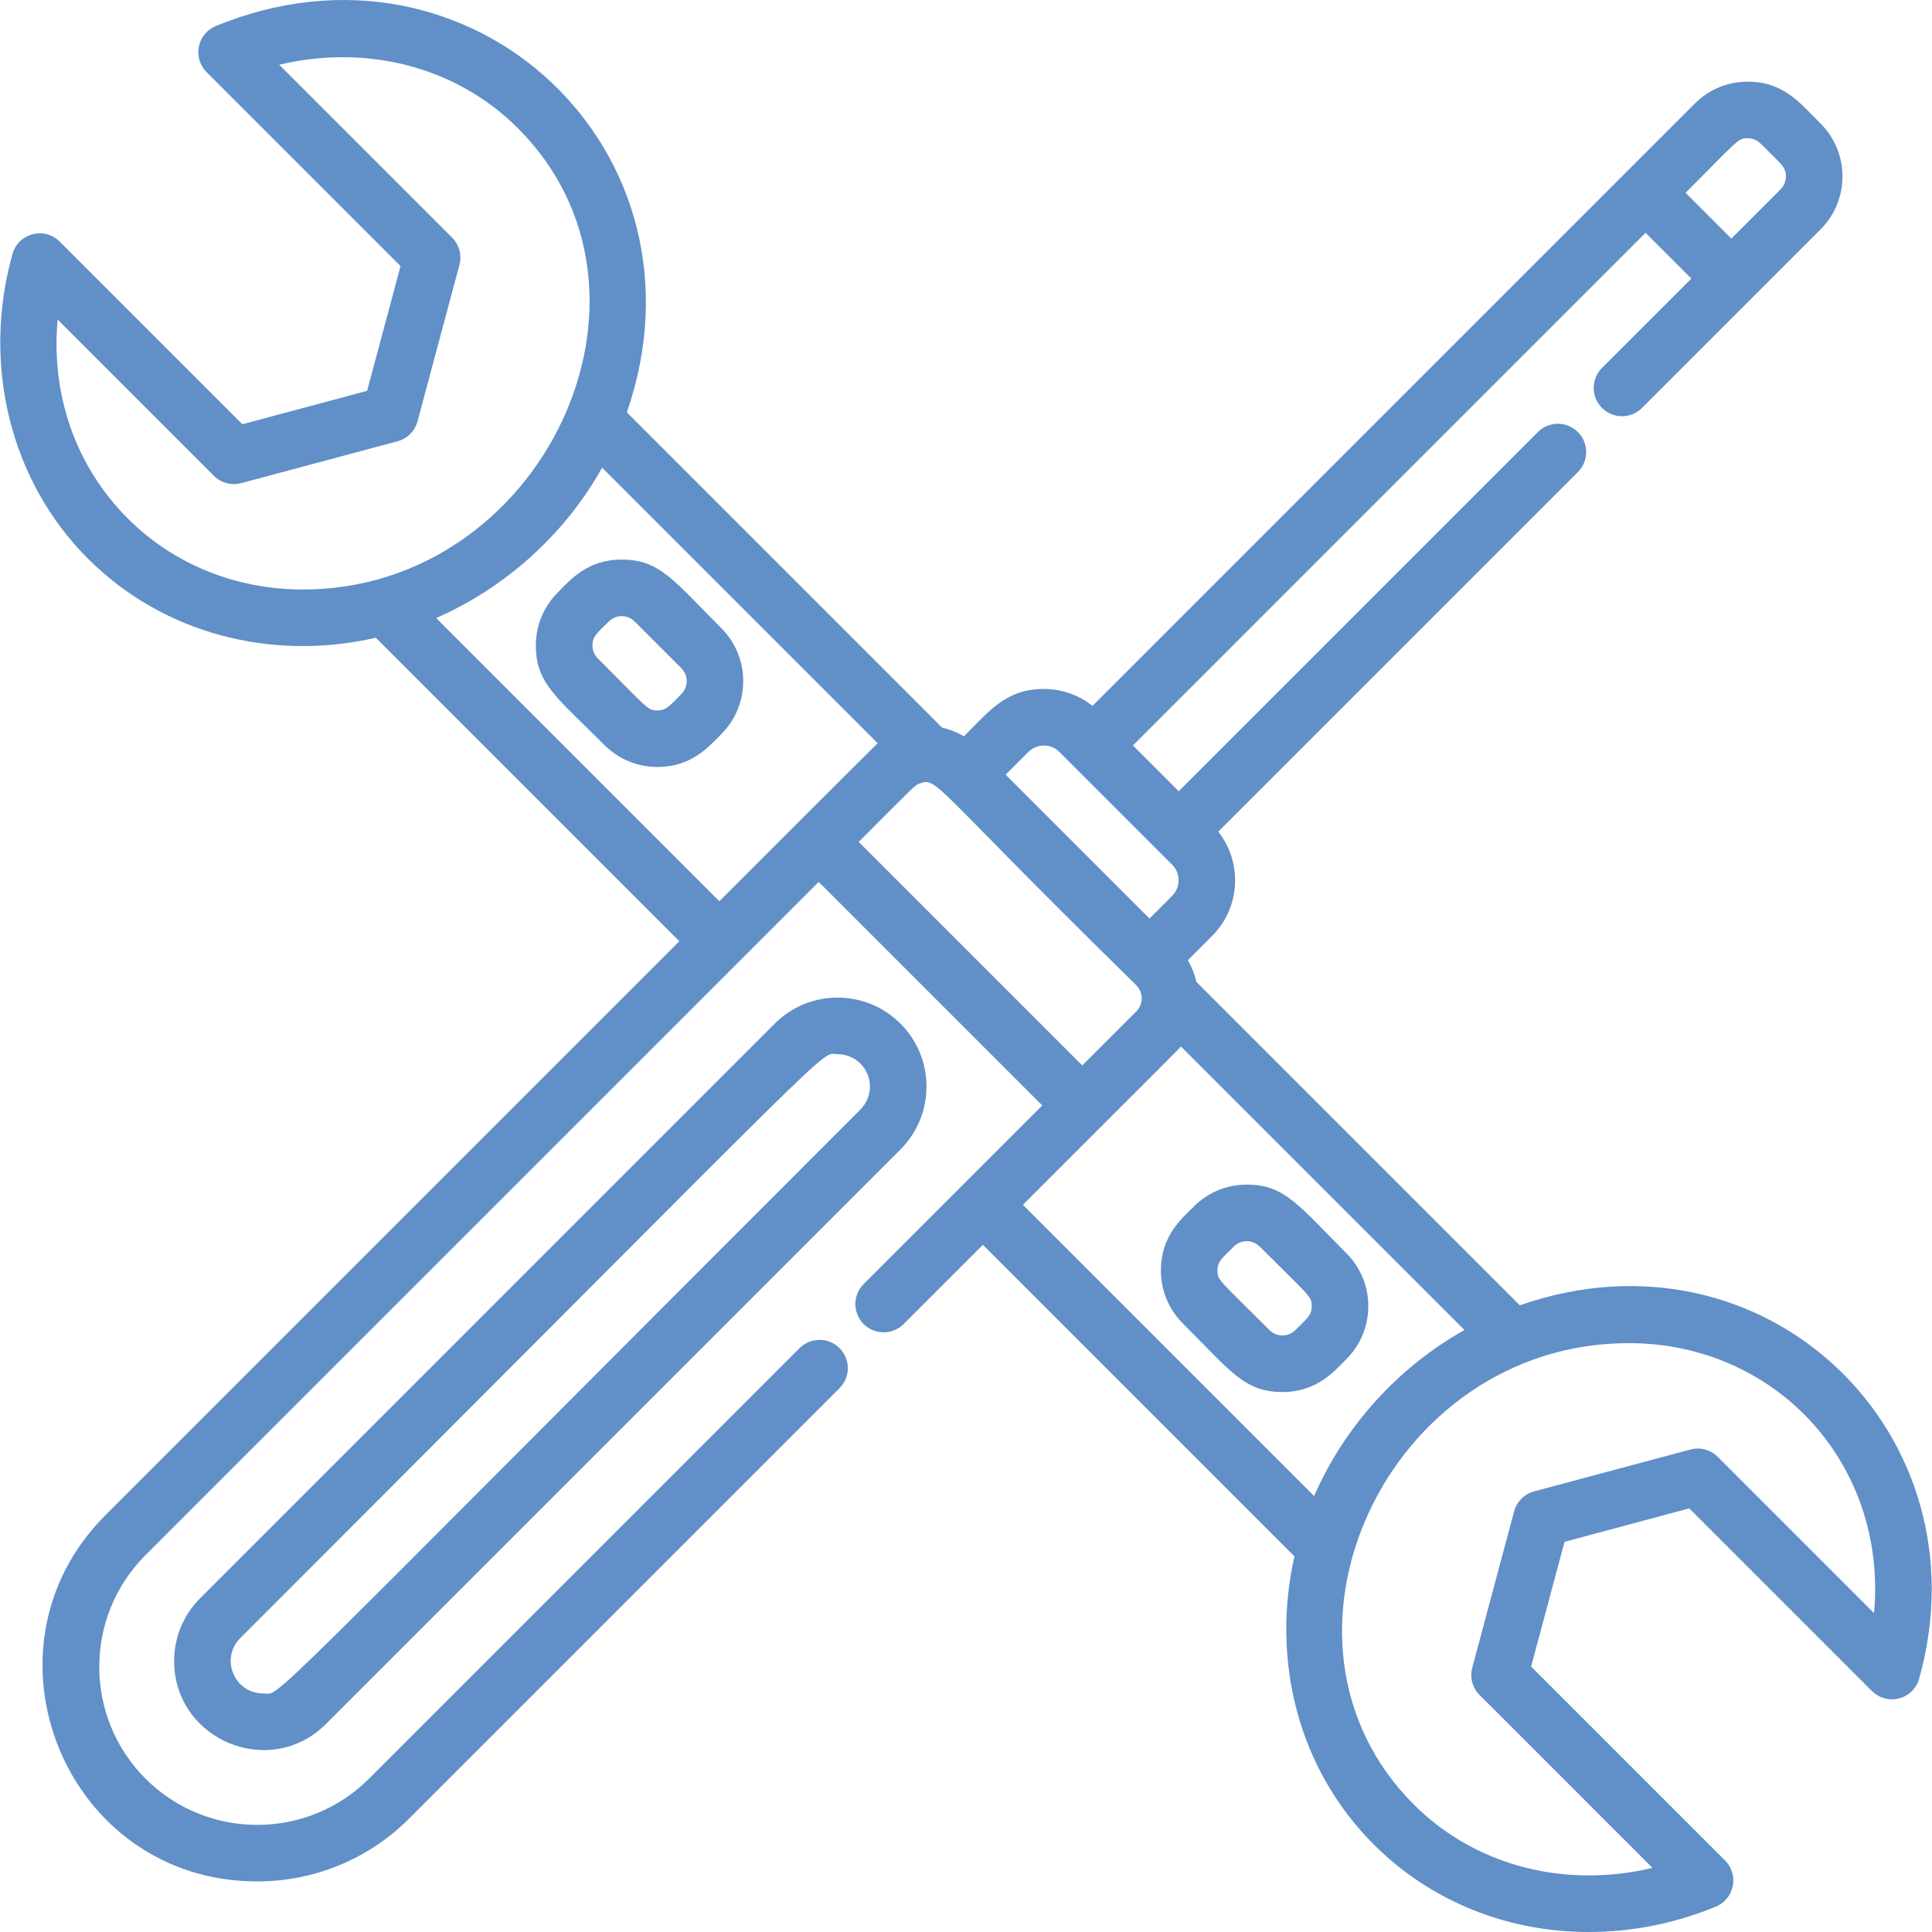 <?xml version="1.0" encoding="UTF-8"?> <svg xmlns="http://www.w3.org/2000/svg" width="512" height="512" viewBox="0 0 512 512" fill="none"><g clip-path="url(#clip0_2170_57)"><path d="M402.756 345.921L317.061 260.226C316.614 258.223 315.85 256.283 314.777 254.472L321.233 248.016C328.768 240.48 329.301 228.568 322.856 220.397L418.156 125.098C421.084 122.169 421.084 117.424 418.156 114.496C415.229 111.57 410.483 111.568 407.554 114.496L312.367 209.683C299.168 196.486 303.71 201.027 300.235 197.553L436.09 61.697C443.403 69.009 441.811 67.417 448.222 73.828L424.545 97.504C421.617 100.433 421.617 105.178 424.545 108.106C427.474 111.033 432.219 111.033 435.147 108.106C439.637 103.616 477.963 65.289 482.459 60.793C490.214 53.035 490.213 40.486 482.459 32.73C476.963 27.234 472.658 21.648 463.156 21.648C457.856 21.648 452.873 23.711 449.124 27.46C448.171 28.413 294.666 181.918 289.521 187.063C285.861 184.168 281.372 182.584 276.634 182.584C266.607 182.584 262.191 188.396 255.451 195.137C253.657 194.07 251.715 193.292 249.674 192.839L166.123 109.285C190.033 40.229 124.925 -20.985 57.205 6.893C52.262 8.929 50.979 15.347 54.757 19.126L106.15 70.518L97.291 103.577L64.232 112.435L15.828 64.032C11.78 59.984 4.854 61.798 3.309 67.31C-4.892 96.574 2.75 127.49 23.251 147.994C43.426 168.169 72.243 175.274 99.602 169.01L180.031 249.439L27.954 401.516C-7.601 437.074 17.336 498.605 68.177 498.598C82.742 498.597 97.311 493.052 108.401 481.964L222.487 367.879C225.415 364.95 225.415 360.205 222.487 357.276C219.558 354.349 214.813 354.349 211.885 357.276L97.8 471.363C81.464 487.697 54.887 487.697 38.557 471.363C22.222 455.029 22.222 428.451 38.557 412.119C43.65 407.025 207.861 242.814 216.965 233.71L276.209 292.954L228.876 340.285C225.948 343.214 225.948 347.959 228.876 350.888C231.803 353.814 236.549 353.816 239.478 350.888L260.478 329.888L343.042 412.453C336.897 439.648 343.789 468.531 364.05 488.792C379.016 503.757 399.261 512 421.056 512C432.551 512 443.874 509.739 454.704 505.281C459.638 503.252 460.936 496.835 457.152 493.048L405.76 441.656L414.618 408.596L447.677 399.737L496.081 448.142C497.964 450.024 500.707 450.767 503.28 450.092C505.857 449.417 507.882 447.427 508.599 444.864C526.711 380.231 468.027 323.157 402.756 345.921ZM463.155 36.64C464.451 36.64 465.67 37.145 466.585 38.061C472.127 43.603 473.277 44.232 473.277 46.762C473.277 48.057 472.772 49.276 471.856 50.192L458.822 63.226C451.932 56.336 452.333 56.738 446.69 51.095C460.96 36.825 460.549 36.64 463.155 36.64ZM272.504 199.29C274.786 197.004 278.482 197.004 280.765 199.289L310.63 229.154C312.908 231.431 312.908 235.137 310.63 237.415L304.628 243.418L266.501 205.292L272.504 199.29ZM80.288 156.225C62.488 156.224 45.997 149.536 33.854 137.393C20.009 123.547 13.459 104.513 15.275 84.682L56.69 126.098C58.585 127.992 61.347 128.731 63.931 128.037L105.351 116.939C107.938 116.246 109.958 114.225 110.651 111.639L121.749 70.219C122.442 67.631 121.703 64.872 119.81 62.978L73.996 17.163C96.676 11.729 120.628 17.354 137.26 33.987C181 77.725 143.789 156.225 80.288 156.225ZM190.632 238.837L115.581 163.785C132.991 156.198 149.223 142.431 159.57 123.937L232.604 196.972C231.698 197.734 191.685 237.782 190.632 238.837ZM227.566 223.108C243.205 207.468 242.458 208.092 243.702 207.643C248.516 205.921 246.793 207.797 299.345 259.338C301.067 261.06 302.475 262.065 302.557 264.408C302.568 264.695 302.549 265.069 302.496 265.387C302.455 265.649 302.355 266.044 302.234 266.354C302.138 266.601 302.028 266.838 301.815 267.173C301.632 267.459 301.402 267.761 301.154 268.009L286.81 282.353L227.566 223.108ZM271.08 319.286C315.003 275.363 312.109 278.311 312.942 277.312L388.103 352.473C370.435 362.355 356.245 378.124 348.257 396.463L271.08 319.286ZM496.636 427.492L455.22 386.075C453.325 384.18 450.565 383.443 447.979 384.136L406.559 395.234C403.972 395.927 401.952 397.948 401.259 400.534L390.162 441.954C389.469 444.542 390.208 447.301 392.101 449.195L437.916 495.01C432.379 496.336 426.742 497.005 421.059 497.005C403.269 497.005 386.788 490.321 374.652 478.186C331.146 434.681 367.518 355.947 431.624 355.947C470.801 355.95 500.234 388.192 496.636 427.492Z" fill="#618FC7"></path><path d="M191.16 166.475C178.491 153.805 174.851 148.293 164.759 148.293C155.546 148.293 150.959 153.872 147.817 157.016C144.069 160.764 142.005 165.747 142.005 171.047C142.005 181.14 147.527 184.788 160.186 197.448C163.934 201.195 168.917 203.258 174.217 203.258C183.34 203.258 187.873 197.823 191.16 194.535C198.897 186.798 198.896 174.208 191.16 166.475ZM180.56 183.934C177.6 186.894 176.688 188.265 174.218 188.265C171.574 188.265 171.812 187.87 158.419 174.475C157.503 173.559 156.999 172.341 156.999 171.046C156.999 168.59 158.347 167.689 161.329 164.705C163.225 162.811 166.294 162.81 168.19 164.704L180.56 177.075C182.451 178.967 182.451 182.044 180.56 183.934Z" fill="#618FC7"></path><path d="M356.803 332.117C344.134 319.447 340.494 313.936 330.402 313.936C325.103 313.936 320.12 315.999 316.37 319.747C313.223 322.895 307.649 327.478 307.649 336.689C307.649 341.99 309.713 346.973 313.46 350.719C326.124 363.385 329.768 368.9 339.86 368.9C349.073 368.901 353.66 363.322 356.803 360.179C364.557 352.423 364.559 339.871 356.803 332.117ZM343.29 352.488C341.394 354.383 338.325 354.383 336.429 352.489C323.043 339.101 322.64 339.333 322.64 336.689C322.64 334.22 324.012 333.307 326.97 330.349C328.864 328.454 331.934 328.452 333.831 330.347C347.218 343.735 347.621 343.503 347.621 346.147C347.621 348.613 346.256 349.522 343.29 352.488Z" fill="#618FC7"></path><path d="M238.636 271.282C234.184 266.831 228.265 264.379 221.968 264.379C215.672 264.379 209.752 266.831 205.301 271.282L53.056 423.529C48.604 427.98 46.152 433.9 46.152 440.196C46.152 461.044 71.506 471.743 86.389 456.864L238.636 304.616C247.825 295.426 247.825 280.472 238.636 271.282ZM228.034 294.014C64.095 457.955 74.798 448.774 69.721 448.774C62.049 448.774 58.302 439.484 63.657 434.132C227.597 270.19 216.893 279.371 221.969 279.371C224.261 279.371 226.415 280.264 228.034 281.883C231.378 285.228 231.378 290.67 228.034 294.014Z" fill="#618FC7"></path></g><defs><clipPath id="clip0_2170_57"><rect width="512" height="512" fill="white"></rect></clipPath></defs></svg> 